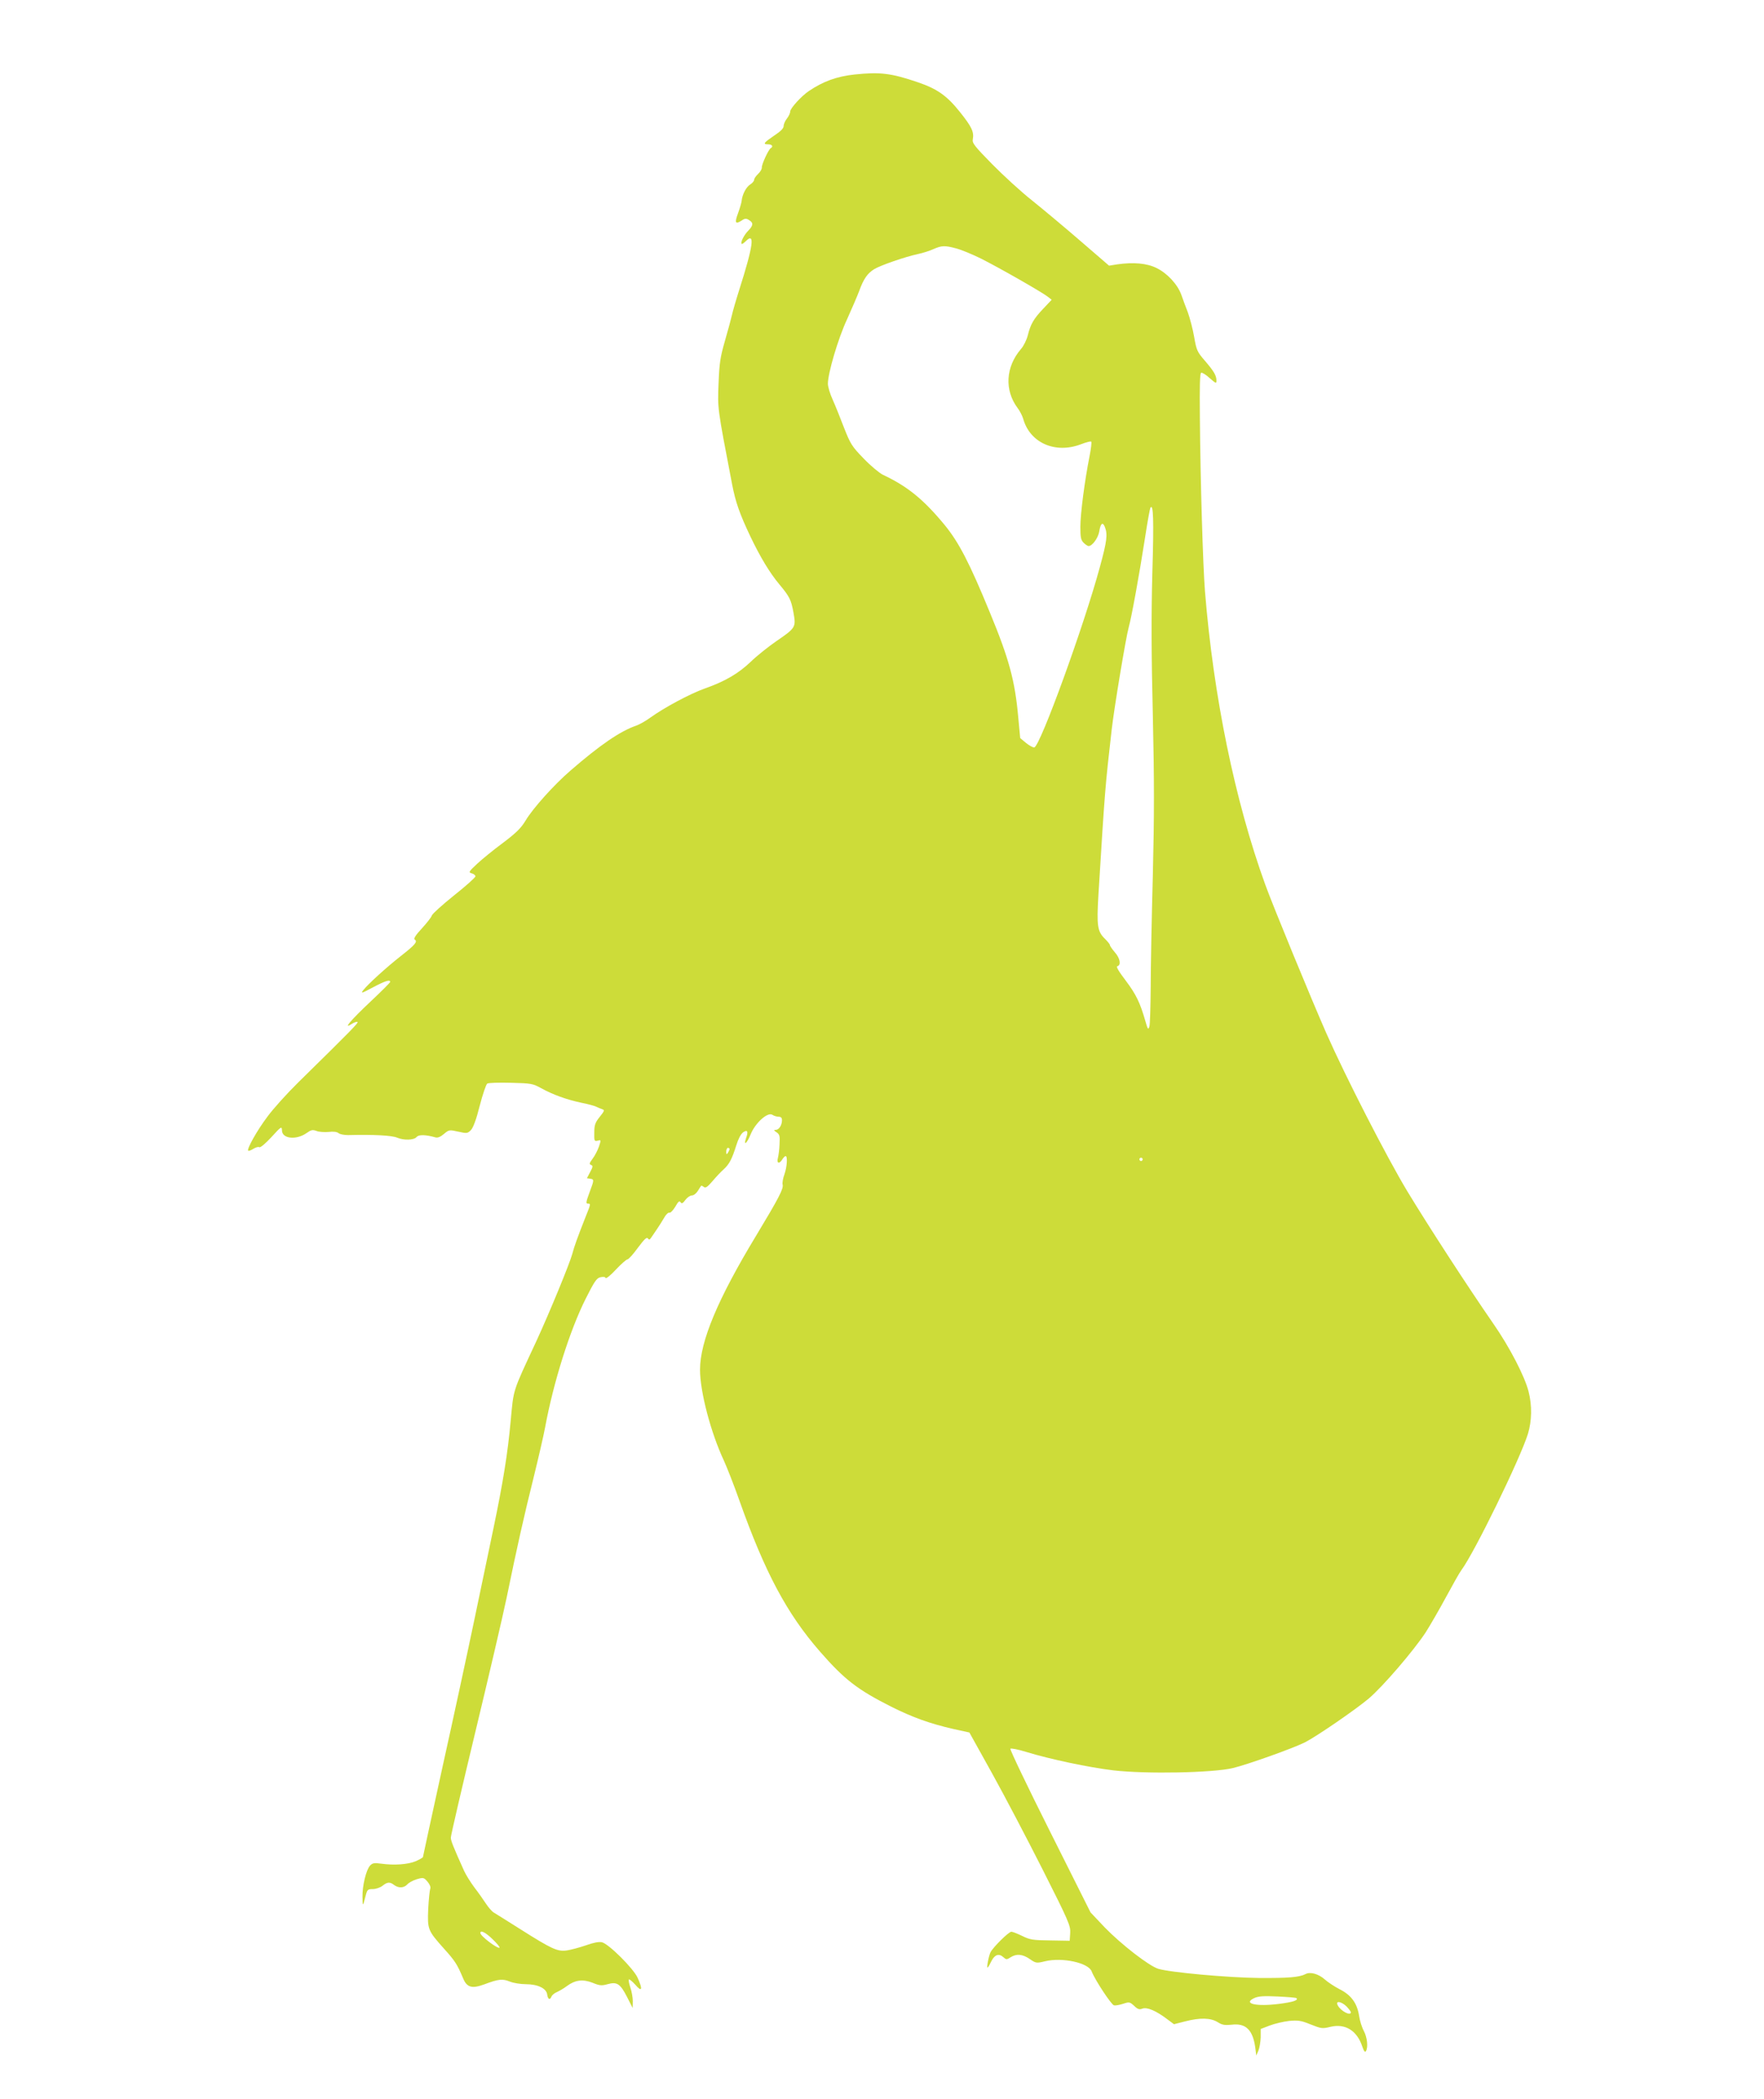 <?xml version="1.0" standalone="no"?>
<!DOCTYPE svg PUBLIC "-//W3C//DTD SVG 20010904//EN"
 "http://www.w3.org/TR/2001/REC-SVG-20010904/DTD/svg10.dtd">
<svg version="1.0" xmlns="http://www.w3.org/2000/svg"
 width="1076pt" height="1280pt" viewBox="0 0 1076 1280"
 preserveAspectRatio="xMidYMid meet">
<g transform="translate(0,1280) scale(0.1,-0.1)"
fill="#cddc39" stroke="none">
<path d="M5215 12346 c-112 -12 -193 -42 -281 -101 -46 -31 -114 -106 -114
-125 0 -10 -9 -29 -20 -43 -11 -14 -20 -34 -20 -46 0 -13 -18 -32 -55 -56 -66
-45 -74 -55 -41 -55 26 0 35 -13 17 -24 -14 -9 -55 -98 -54 -117 1 -9 -9 -27
-23 -40 -13 -12 -24 -28 -24 -36 0 -7 -11 -20 -24 -28 -25 -16 -48 -61 -52
-99 -1 -12 -11 -46 -22 -76 -22 -59 -17 -70 22 -45 20 14 28 14 45 3 28 -17
26 -33 -5 -65 -25 -25 -49 -72 -40 -80 2 -3 14 5 26 17 56 56 45 -28 -40 -295
-21 -66 -41 -136 -45 -155 -4 -19 -23 -89 -42 -155 -30 -104 -35 -139 -40
-265 -6 -154 -8 -141 83 -615 21 -108 46 -179 110 -314 62 -130 119 -224 179
-296 61 -73 71 -93 85 -171 16 -89 14 -93 -106 -175 -49 -34 -118 -89 -154
-124 -75 -72 -159 -121 -282 -164 -89 -32 -243 -114 -331 -177 -27 -20 -66
-42 -86 -49 -99 -34 -222 -119 -401 -274 -100 -86 -231 -232 -274 -305 -28
-46 -56 -74 -138 -136 -57 -42 -128 -100 -158 -128 -51 -48 -54 -52 -32 -58
12 -3 22 -12 22 -18 0 -7 -58 -59 -130 -116 -71 -57 -133 -113 -136 -123 -3
-11 -31 -46 -61 -79 -39 -42 -52 -63 -43 -68 19 -12 2 -32 -85 -100 -89 -70
-200 -171 -229 -208 -17 -22 -10 -20 59 17 76 40 105 49 105 33 0 -4 -54 -58
-120 -120 -121 -114 -170 -172 -116 -137 14 9 30 15 36 13 10 -3 -32 -46 -361
-369 -69 -68 -154 -162 -188 -209 -64 -85 -127 -198 -117 -207 3 -3 17 2 31
11 14 9 31 14 37 10 6 -4 38 23 74 62 59 65 63 67 64 41 0 -52 88 -61 151 -16
27 19 36 21 60 12 15 -6 48 -8 73 -6 29 4 51 1 61 -7 8 -7 34 -12 58 -12 158
4 268 -2 300 -16 41 -17 102 -15 118 4 13 16 55 15 115 -2 14 -4 31 3 52 21
31 26 33 26 87 14 53 -12 57 -11 77 9 14 14 33 64 54 148 18 70 39 131 46 136
7 5 72 7 144 5 124 -3 134 -5 185 -33 70 -39 156 -70 246 -89 40 -8 81 -19 90
-24 10 -5 26 -12 36 -15 16 -5 15 -10 -15 -47 -27 -34 -33 -49 -33 -95 -1 -52
0 -55 21 -50 21 6 21 5 7 -37 -8 -23 -25 -56 -39 -74 -19 -26 -21 -32 -9 -37
13 -5 12 -11 -5 -43 l-20 -38 20 -3 c25 -4 25 -6 -5 -86 -20 -54 -22 -66 -10
-66 19 0 20 1 -14 -83 -48 -122 -69 -180 -80 -223 -16 -59 -137 -354 -220
-534 -147 -316 -137 -285 -156 -485 -18 -199 -47 -377 -105 -655 -21 -102 -73
-349 -115 -550 -42 -201 -130 -609 -196 -906 -65 -298 -119 -545 -119 -548 0
-4 -20 -15 -44 -26 -48 -20 -131 -26 -211 -15 -42 6 -53 4 -68 -12 -24 -27
-47 -122 -46 -191 1 -61 2 -60 19 6 10 39 13 42 44 42 18 0 45 9 59 20 30 24
45 25 71 5 27 -20 59 -19 80 3 9 11 35 25 58 32 41 12 43 11 66 -15 14 -17 21
-34 16 -44 -3 -9 -9 -64 -12 -122 -5 -125 -3 -131 96 -242 67 -74 81 -96 116
-179 23 -58 54 -67 130 -39 88 33 111 35 156 17 22 -9 66 -16 98 -16 73 0 126
-26 130 -64 4 -29 17 -34 26 -11 3 8 18 21 33 27 15 7 43 23 60 36 51 38 97
44 157 21 43 -18 56 -19 92 -9 57 16 77 4 119 -78 l34 -67 1 41 c0 23 -7 61
-15 84 -8 24 -12 46 -9 49 3 3 21 -12 40 -33 40 -47 46 -28 13 44 -26 57 -178
208 -218 216 -17 4 -54 -3 -97 -19 -38 -13 -90 -27 -116 -31 -57 -8 -89 6
-288 132 -74 47 -145 91 -158 99 -12 7 -34 33 -49 56 -15 23 -46 67 -70 98
-23 31 -51 76 -62 100 -67 149 -81 184 -81 203 0 13 67 301 149 642 82 340
168 709 191 819 64 312 107 502 165 735 29 118 61 256 70 305 51 276 151 593
248 786 52 103 66 125 89 130 17 4 29 3 32 -4 2 -7 31 16 63 51 32 34 64 62
70 62 7 0 36 32 64 71 39 52 54 67 61 57 7 -10 11 -9 21 6 7 10 22 32 34 50
12 17 31 48 43 68 11 21 26 35 33 33 6 -3 22 13 36 36 18 32 25 38 32 28 7
-11 14 -8 30 14 11 15 29 27 40 27 10 0 26 12 36 28 9 15 18 29 20 31 1 2 8
-1 16 -7 10 -9 22 -1 53 35 21 25 52 58 68 72 35 32 51 63 77 146 12 39 28 70
42 80 26 18 33 6 18 -35 -18 -52 6 -32 28 23 28 69 103 137 132 119 10 -7 28
-12 39 -12 14 0 20 -7 20 -21 0 -30 -18 -59 -38 -59 -13 0 -13 -3 5 -15 19
-13 21 -23 18 -73 -1 -31 -6 -69 -10 -84 -9 -33 9 -38 27 -8 7 11 16 20 20 20
13 0 9 -65 -7 -111 -9 -24 -14 -53 -11 -63 6 -25 -23 -81 -161 -310 -235 -388
-343 -646 -343 -819 0 -133 65 -382 146 -555 19 -42 62 -151 94 -242 156 -439
290 -691 493 -923 147 -168 226 -230 432 -334 132 -66 237 -104 382 -137 l96
-21 139 -250 c76 -137 215 -402 309 -588 158 -313 170 -341 167 -385 l-3 -47
-118 2 c-105 1 -125 4 -171 27 -29 14 -59 26 -67 26 -16 0 -111 -94 -127 -125
-12 -25 -26 -102 -17 -93 4 3 14 21 23 40 20 39 46 47 72 23 18 -16 21 -16 44
-1 36 23 74 20 118 -11 37 -25 40 -26 93 -13 105 25 264 -9 284 -62 21 -54
120 -203 136 -207 10 -2 36 3 57 10 36 12 40 11 66 -13 22 -21 32 -24 50 -17
28 11 84 -13 150 -63 l43 -32 67 17 c92 24 156 22 199 -4 28 -18 44 -20 85
-16 87 11 130 -31 145 -140 l6 -48 13 30 c7 17 13 53 14 81 l0 51 55 21 c31
12 84 24 118 28 54 5 72 3 131 -21 65 -26 72 -27 121 -15 91 22 163 -23 195
-121 9 -27 16 -36 22 -27 14 24 8 83 -13 123 -12 22 -25 64 -29 93 -12 76 -48
126 -118 161 -31 16 -72 43 -91 60 -38 34 -89 48 -117 33 -39 -20 -105 -25
-284 -24 -191 2 -543 34 -615 56 -57 18 -225 148 -327 253 l-86 91 -248 495
c-137 273 -245 499 -241 503 4 4 47 -4 95 -19 146 -45 384 -95 534 -113 202
-23 606 -15 728 14 91 22 366 120 440 157 71 36 308 199 389 267 88 75 273
291 347 403 28 44 84 141 124 215 40 74 82 149 94 165 80 107 359 680 406 831
24 79 26 173 4 258 -23 92 -116 272 -215 414 -157 227 -396 595 -525 808 -127
211 -376 697 -494 964 -91 207 -325 775 -372 905 -185 510 -316 1147 -368
1790 -12 150 -28 668 -31 1059 -2 195 0 271 8 273 6 2 30 -12 52 -33 38 -33
41 -34 41 -15 0 31 -15 57 -72 123 -45 52 -50 63 -64 144 -8 47 -26 114 -38
148 -13 33 -31 82 -40 108 -23 64 -86 132 -152 164 -59 29 -140 36 -239 22
l-50 -8 -175 151 c-96 83 -229 194 -295 247 -66 52 -175 152 -243 221 -108
110 -123 129 -118 152 8 44 -6 75 -77 164 -80 101 -140 143 -257 183 -164 56
-231 64 -385 48z m618 -1061 c31 -8 98 -36 149 -61 112 -56 378 -208 410 -234
l23 -18 -51 -54 c-59 -62 -78 -95 -95 -164 -7 -27 -25 -64 -41 -82 -94 -109
-102 -251 -21 -360 14 -18 29 -48 34 -65 41 -148 196 -216 353 -156 31 12 59
19 62 16 4 -3 -1 -43 -10 -89 -30 -151 -56 -352 -56 -430 0 -65 3 -81 20 -98
11 -11 25 -20 30 -20 23 0 58 49 65 88 8 52 22 62 35 27 17 -44 12 -85 -30
-239 -98 -363 -365 -1096 -401 -1104 -8 -1 -30 11 -50 27 l-36 30 -12 128
c-20 221 -55 353 -173 638 -124 302 -189 428 -277 535 -129 156 -227 235 -376
305 -22 11 -75 55 -118 100 -71 73 -80 89 -118 185 -22 58 -53 135 -69 171
-17 36 -30 81 -30 99 0 64 62 275 116 391 29 64 63 143 75 175 27 74 50 107
92 133 38 23 188 75 267 92 30 6 72 20 94 30 51 22 68 23 139 4z m1196 -1978
c-7 -263 -6 -501 3 -870 9 -399 9 -607 0 -975 -7 -257 -13 -564 -13 -682 -1
-118 -4 -226 -8 -240 -7 -22 -10 -18 -25 35 -32 111 -56 161 -120 246 -43 57
-60 85 -50 87 24 6 16 50 -16 85 -16 19 -30 39 -30 44 0 5 -14 22 -30 38 -46
44 -51 79 -40 265 40 650 41 659 81 1010 15 132 87 565 104 625 17 60 64 318
100 549 14 93 29 174 32 179 18 30 22 -68 12 -396z m-2579 -3514 c0 -5 -5 -15
-10 -23 -8 -12 -10 -11 -10 8 0 12 5 22 10 22 6 0 10 -3 10 -7z m2520 -63 c0
-5 -4 -10 -10 -10 -5 0 -10 5 -10 10 0 6 5 10 10 10 6 0 10 -4 10 -10z m-3965
-4756 c26 -25 45 -48 42 -51 -10 -10 -117 71 -117 89 0 20 32 4 75 -38z m4903
-359 c13 -13 -20 -24 -106 -35 -141 -18 -224 2 -150 36 26 11 57 13 142 9 61
-3 112 -7 114 -10z m306 -51 c14 -15 26 -31 26 -35 0 -25 -62 7 -80 42 -16 30
21 25 54 -7z"/>
</g>
</svg>
